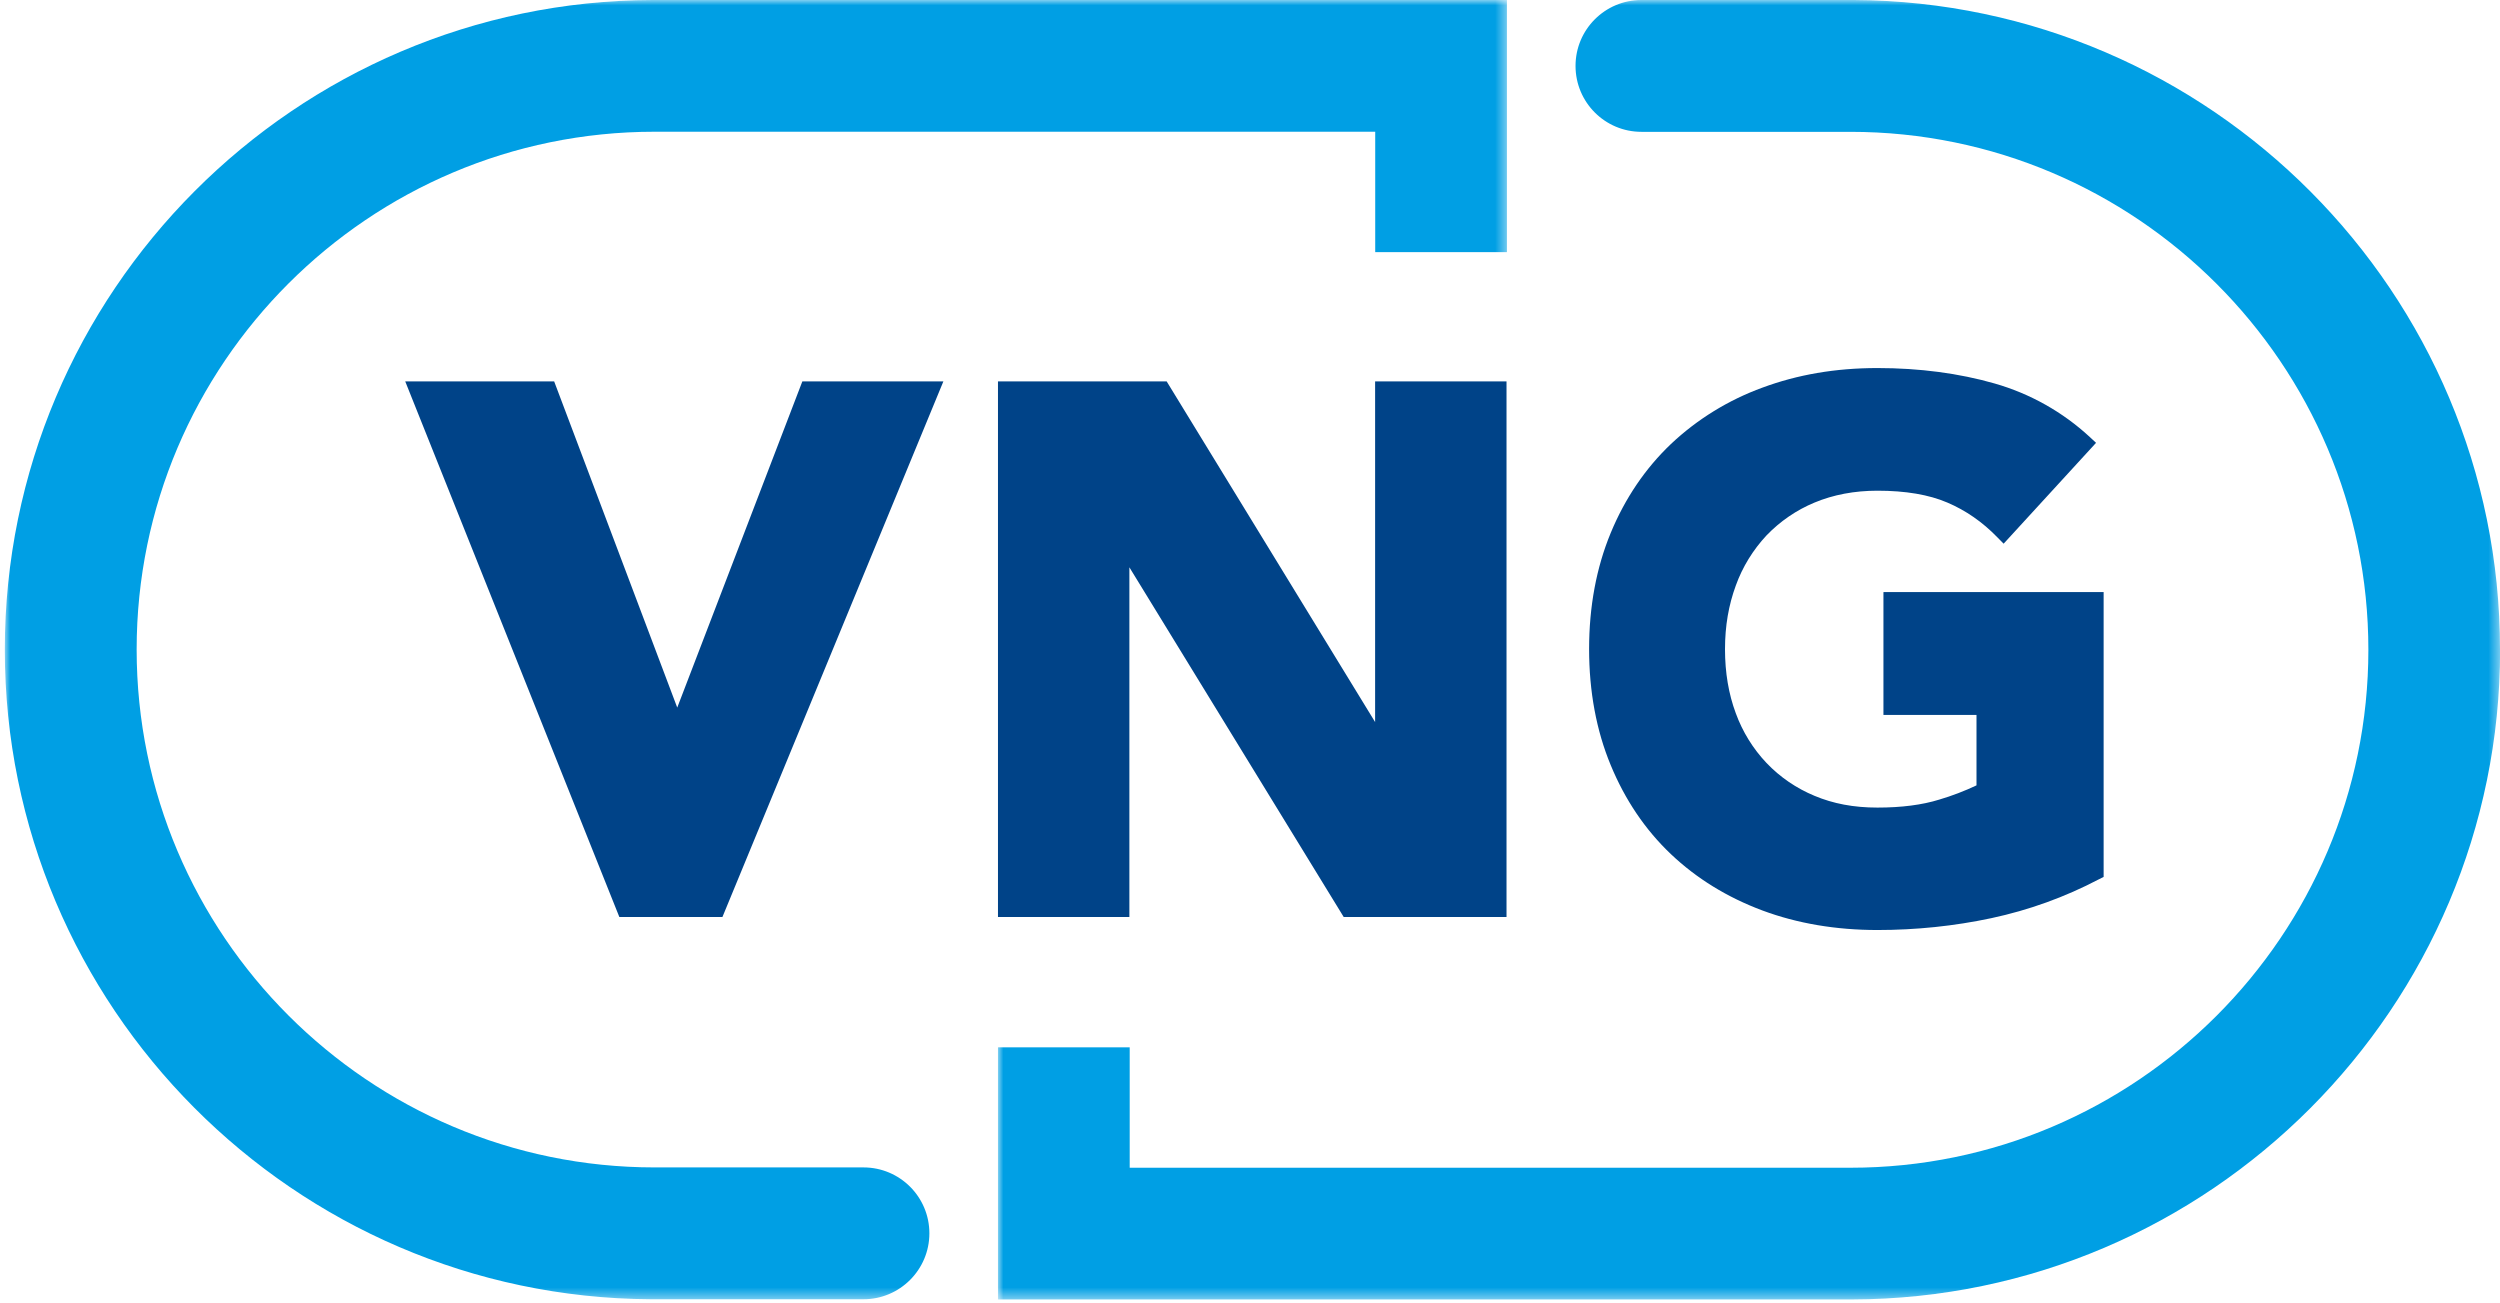 <?xml version="1.0" encoding="UTF-8"?> <svg xmlns="http://www.w3.org/2000/svg" xmlns:xlink="http://www.w3.org/1999/xlink" id="Laag_1" version="1.1" viewBox="0 0 234 122"><defs><style> .st0 { mask: url(#mask); } .st1 { fill: #fff; } .st1, .st2, .st3 { fill-rule: evenodd; } .st2 { fill: #004388; } .st4 { mask: url(#mask-1); } .st3 { fill: #009fe4; } </style><mask id="mask" x="93.41" y="0" width="140.59" height="121.62" maskUnits="userSpaceOnUse"><g id="b"><path id="a" class="st1" d="M234,0H93.41v121.61h140.59V0h0Z"></path></g></mask><mask id="mask-1" x=".45" y="0" width="140.6" height="121.62" maskUnits="userSpaceOnUse"><g id="d"><path id="c" class="st1" d="M141.04,0H.45v121.61h140.6V0h0Z"></path></g></mask></defs><g class="st0"><path class="st3" d="M234,60.81C234,27.4,206.91.2,173.54,0c-.06,0-.12,0-.18,0h-19.72c-3.41,0-6.17,2.76-6.17,6.17s2.76,6.17,6.17,6.17h19.56c26.73,0,48.48,21.75,48.48,48.48s-21.75,48.48-48.48,48.48h-67.46v-11.27h-12.33v23.6h79.96c33.45-.1,60.64-27.34,60.64-60.81"></path></g><g class="st4"><path class="st3" d="M.45,60.81c0,33.41,27.09,60.61,60.46,60.8.06,0,.12,0,.18,0h19.73c3.4,0,6.17-2.76,6.17-6.17s-2.76-6.17-6.17-6.17h-19.55c-26.73,0-48.48-21.75-48.48-48.48S34.53,12.33,61.26,12.33h67.46v11.27h12.33V0H61.08C27.63.1.45,27.34.45,60.81"></path></g><path class="st2" d="M63.39,66.23l-11.52-30.53h-13.94l20.04,50.13h9.65l20.68-50.13h-13.2l-11.71,30.53ZM128.72,67.6l-19.52-31.9h-15.79v50.13h12.3v-32.73l20.06,32.73h15.24v-50.13h-12.3v31.9ZM176.29,55.44v11.48h8.71v6.59c-1.12.53-2.29.98-3.48,1.33-1.6.5-3.55.75-5.79.75s-4.15-.37-5.89-1.1c-1.69-.7-3.22-1.74-4.49-3.07-1.27-1.34-2.25-2.93-2.88-4.66-.67-1.79-1.01-3.81-1.01-5.99s.34-4.14,1.01-5.96c.63-1.75,1.61-3.34,2.88-4.7,1.27-1.32,2.8-2.37,4.49-3.07,1.75-.73,3.73-1.11,5.89-1.11,2.62,0,4.82.37,6.54,1.11,1.72.73,3.29,1.82,4.67,3.24l.6.61,8.65-9.44-.58-.54c-2.54-2.35-5.6-4.07-8.93-5.02-3.32-.95-7.01-1.44-10.95-1.44s-7.49.62-10.76,1.83c-3.18,1.16-6.1,2.95-8.57,5.28-2.4,2.28-4.3,5.09-5.64,8.33-1.34,3.24-2.02,6.89-2.02,10.86s.68,7.63,2.02,10.86c1.34,3.25,3.23,6.05,5.63,8.33,2.4,2.28,5.28,4.05,8.57,5.28,3.27,1.22,6.9,1.83,10.77,1.83,3.6,0,7.19-.37,10.66-1.11,3.51-.75,6.89-1.97,10.07-3.64l.44-.22v-26.66h-20.59Z"></path></svg> 